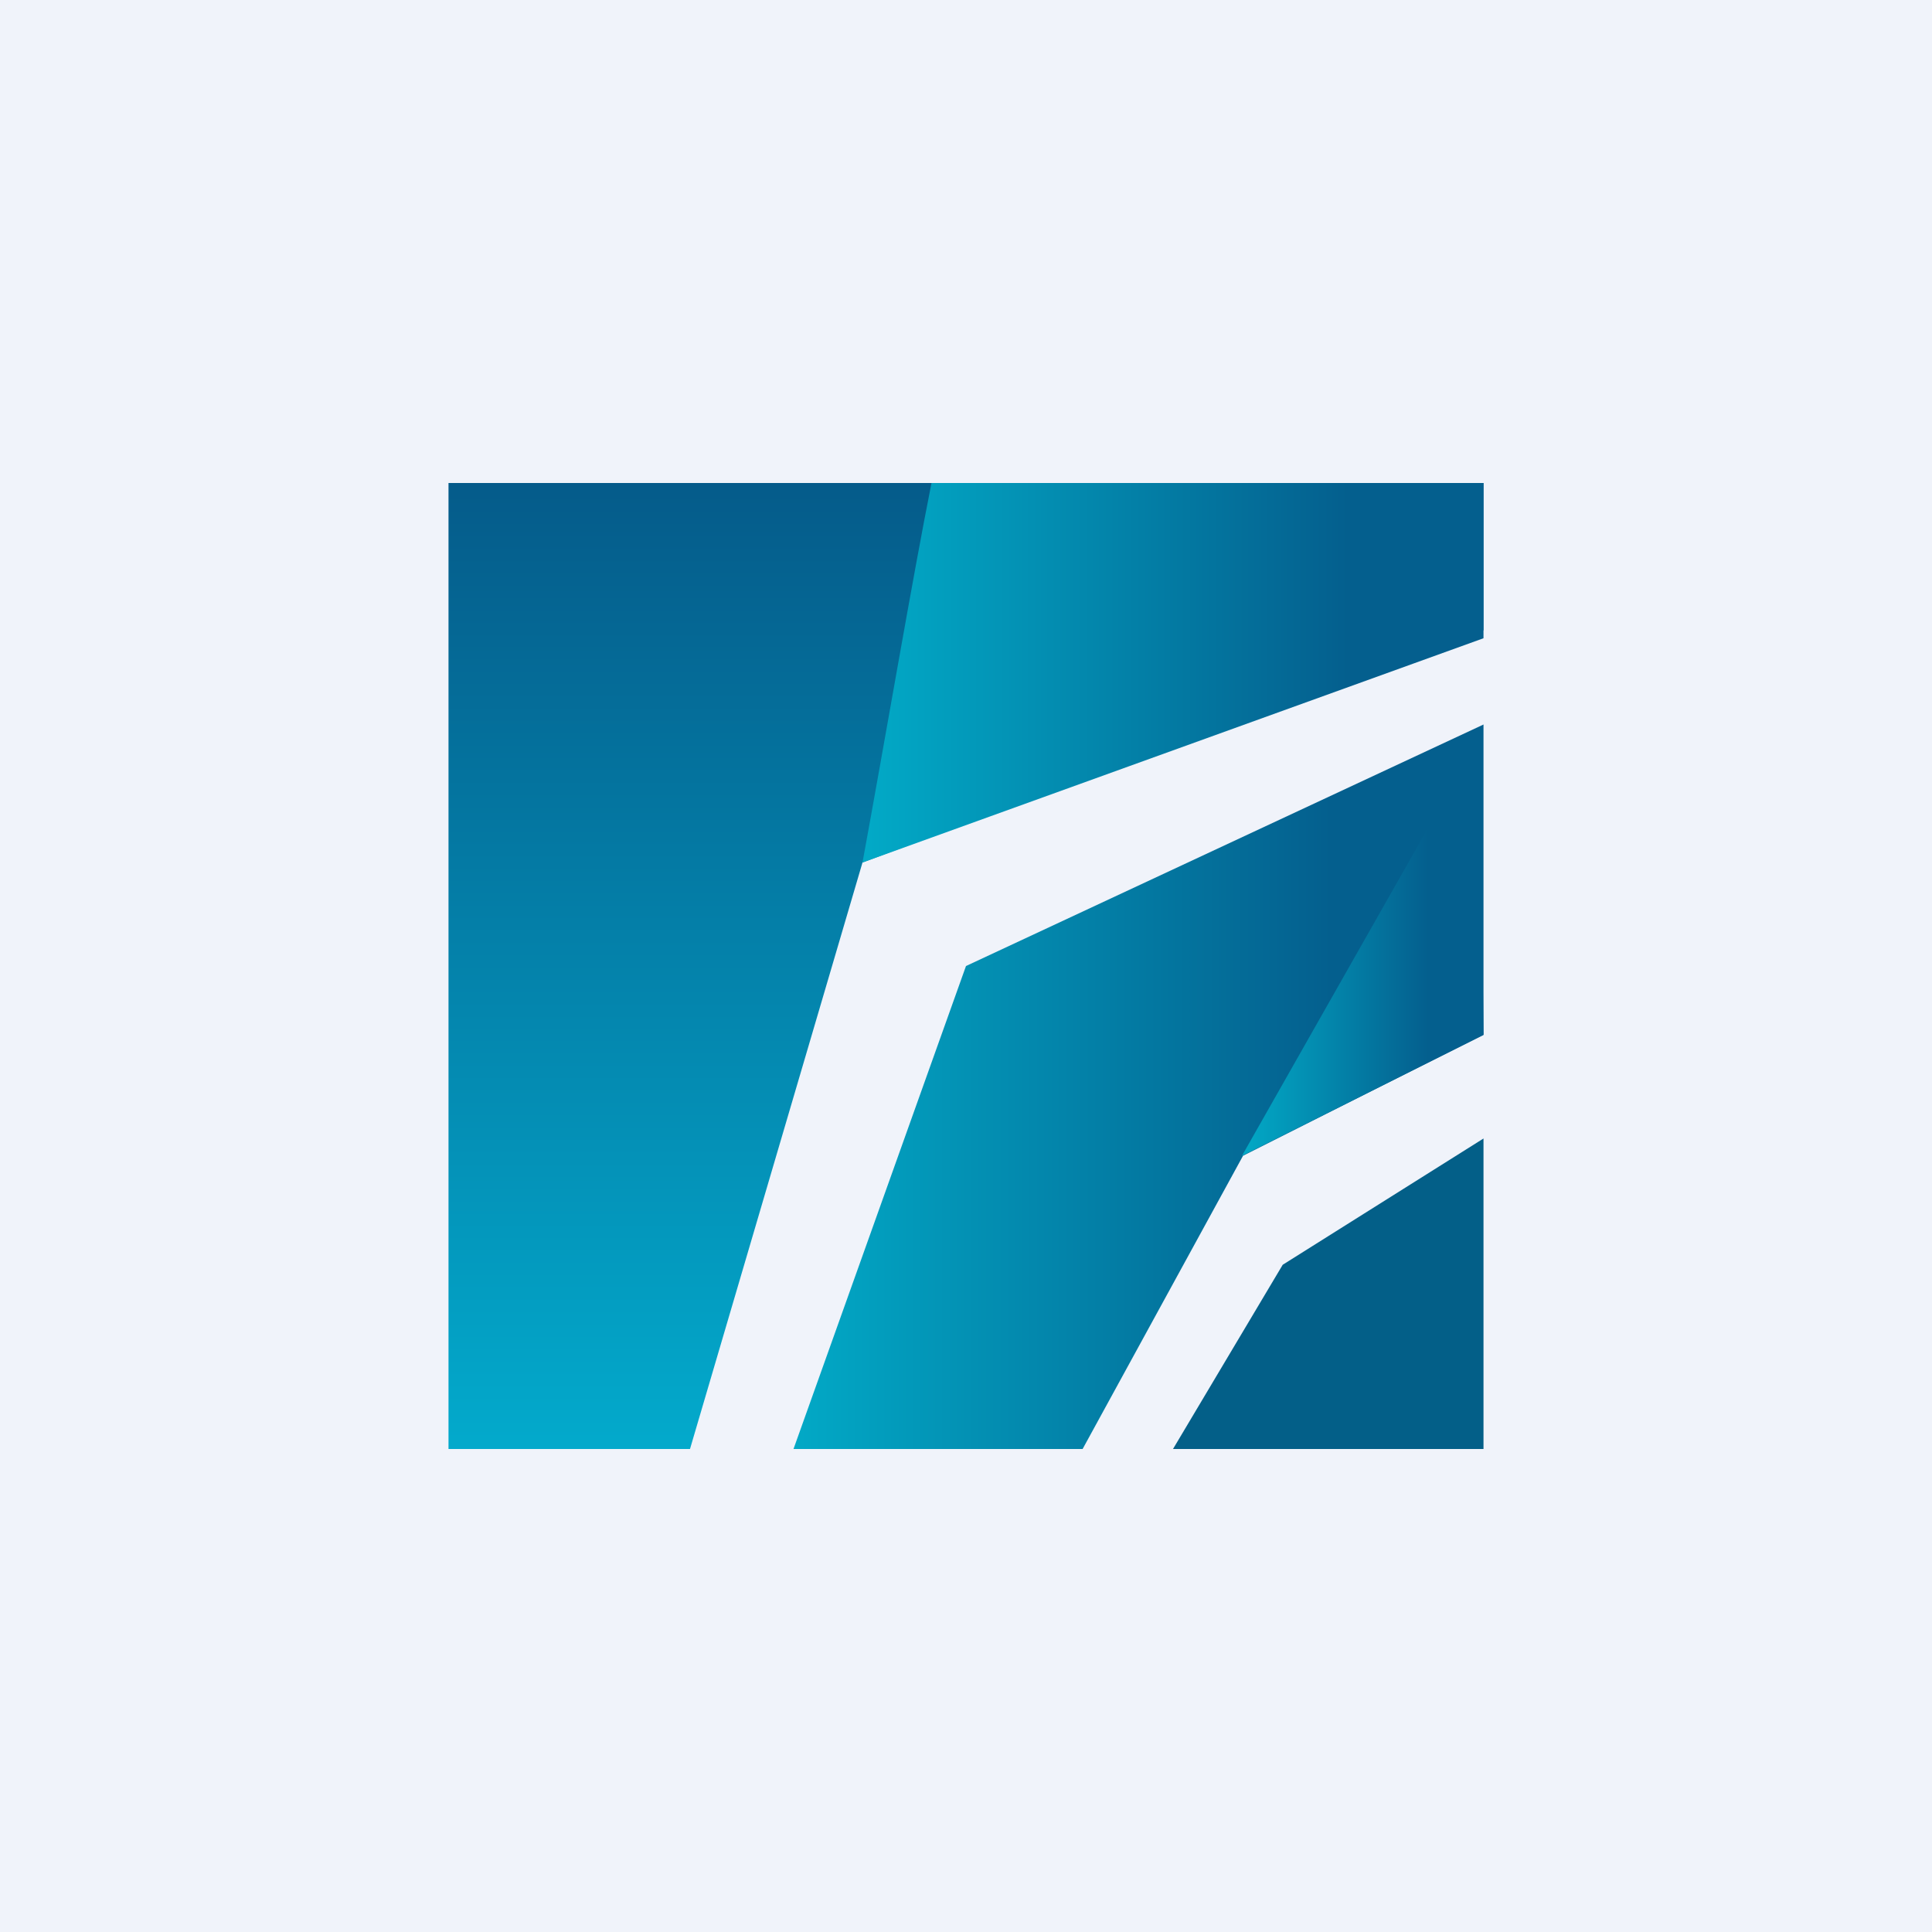 <!-- by Finnhub --><svg width="56" height="56" viewBox="0 0 56 56" xmlns="http://www.w3.org/2000/svg"><path fill="#F0F3FA" d="M0 0h56v56H0z"/><path d="M43 42h-9l3.18-5.34L43 33v9Z" fill="#035F88"/><path d="M31.38 42H23l5-14 15-7v8.99l-6.97 3.51-4.65 8.5Z" fill="url(#amxs2c1tt)"/><path d="M42.9 21.34 36 33.5l7-3.5-.1-8.66Z" fill="url(#bmxs2c1tt)"/><path d="M43 14H13v28h7l5-17 18-6.73V14Z" fill="url(#cmxs2c1tt)"/><path d="m25 25 18-6.5V14H27c-.54 2.7-1.37 7.58-2 11Z" fill="url(#dmxs2c1tt)"/><defs><linearGradient id="amxs2c1tt" x1="43" y1="24.65" x2="22.99" y2="24.65" gradientUnits="userSpaceOnUse"><stop offset=".22" stop-color="#045F8E"/><stop offset="1" stop-color="#02A9C6"/></linearGradient><linearGradient id="bmxs2c1tt" x1="42.9" y1="23.53" x2="36" y2="23.53" gradientUnits="userSpaceOnUse"><stop offset=".22" stop-color="#045F8E"/><stop offset="1" stop-color="#02A9C6"/></linearGradient><linearGradient id="cmxs2c1tt" x1="28" y1="13.94" x2="28" y2="42.14" gradientUnits="userSpaceOnUse"><stop stop-color="#055B8A"/><stop offset="1" stop-color="#03AACC"/></linearGradient><linearGradient id="dmxs2c1tt" x1="43" y1="15.99" x2="25.2" y2="15.99" gradientUnits="userSpaceOnUse"><stop offset=".22" stop-color="#045F8E"/><stop offset="1" stop-color="#02A9C6"/></linearGradient></defs></svg>